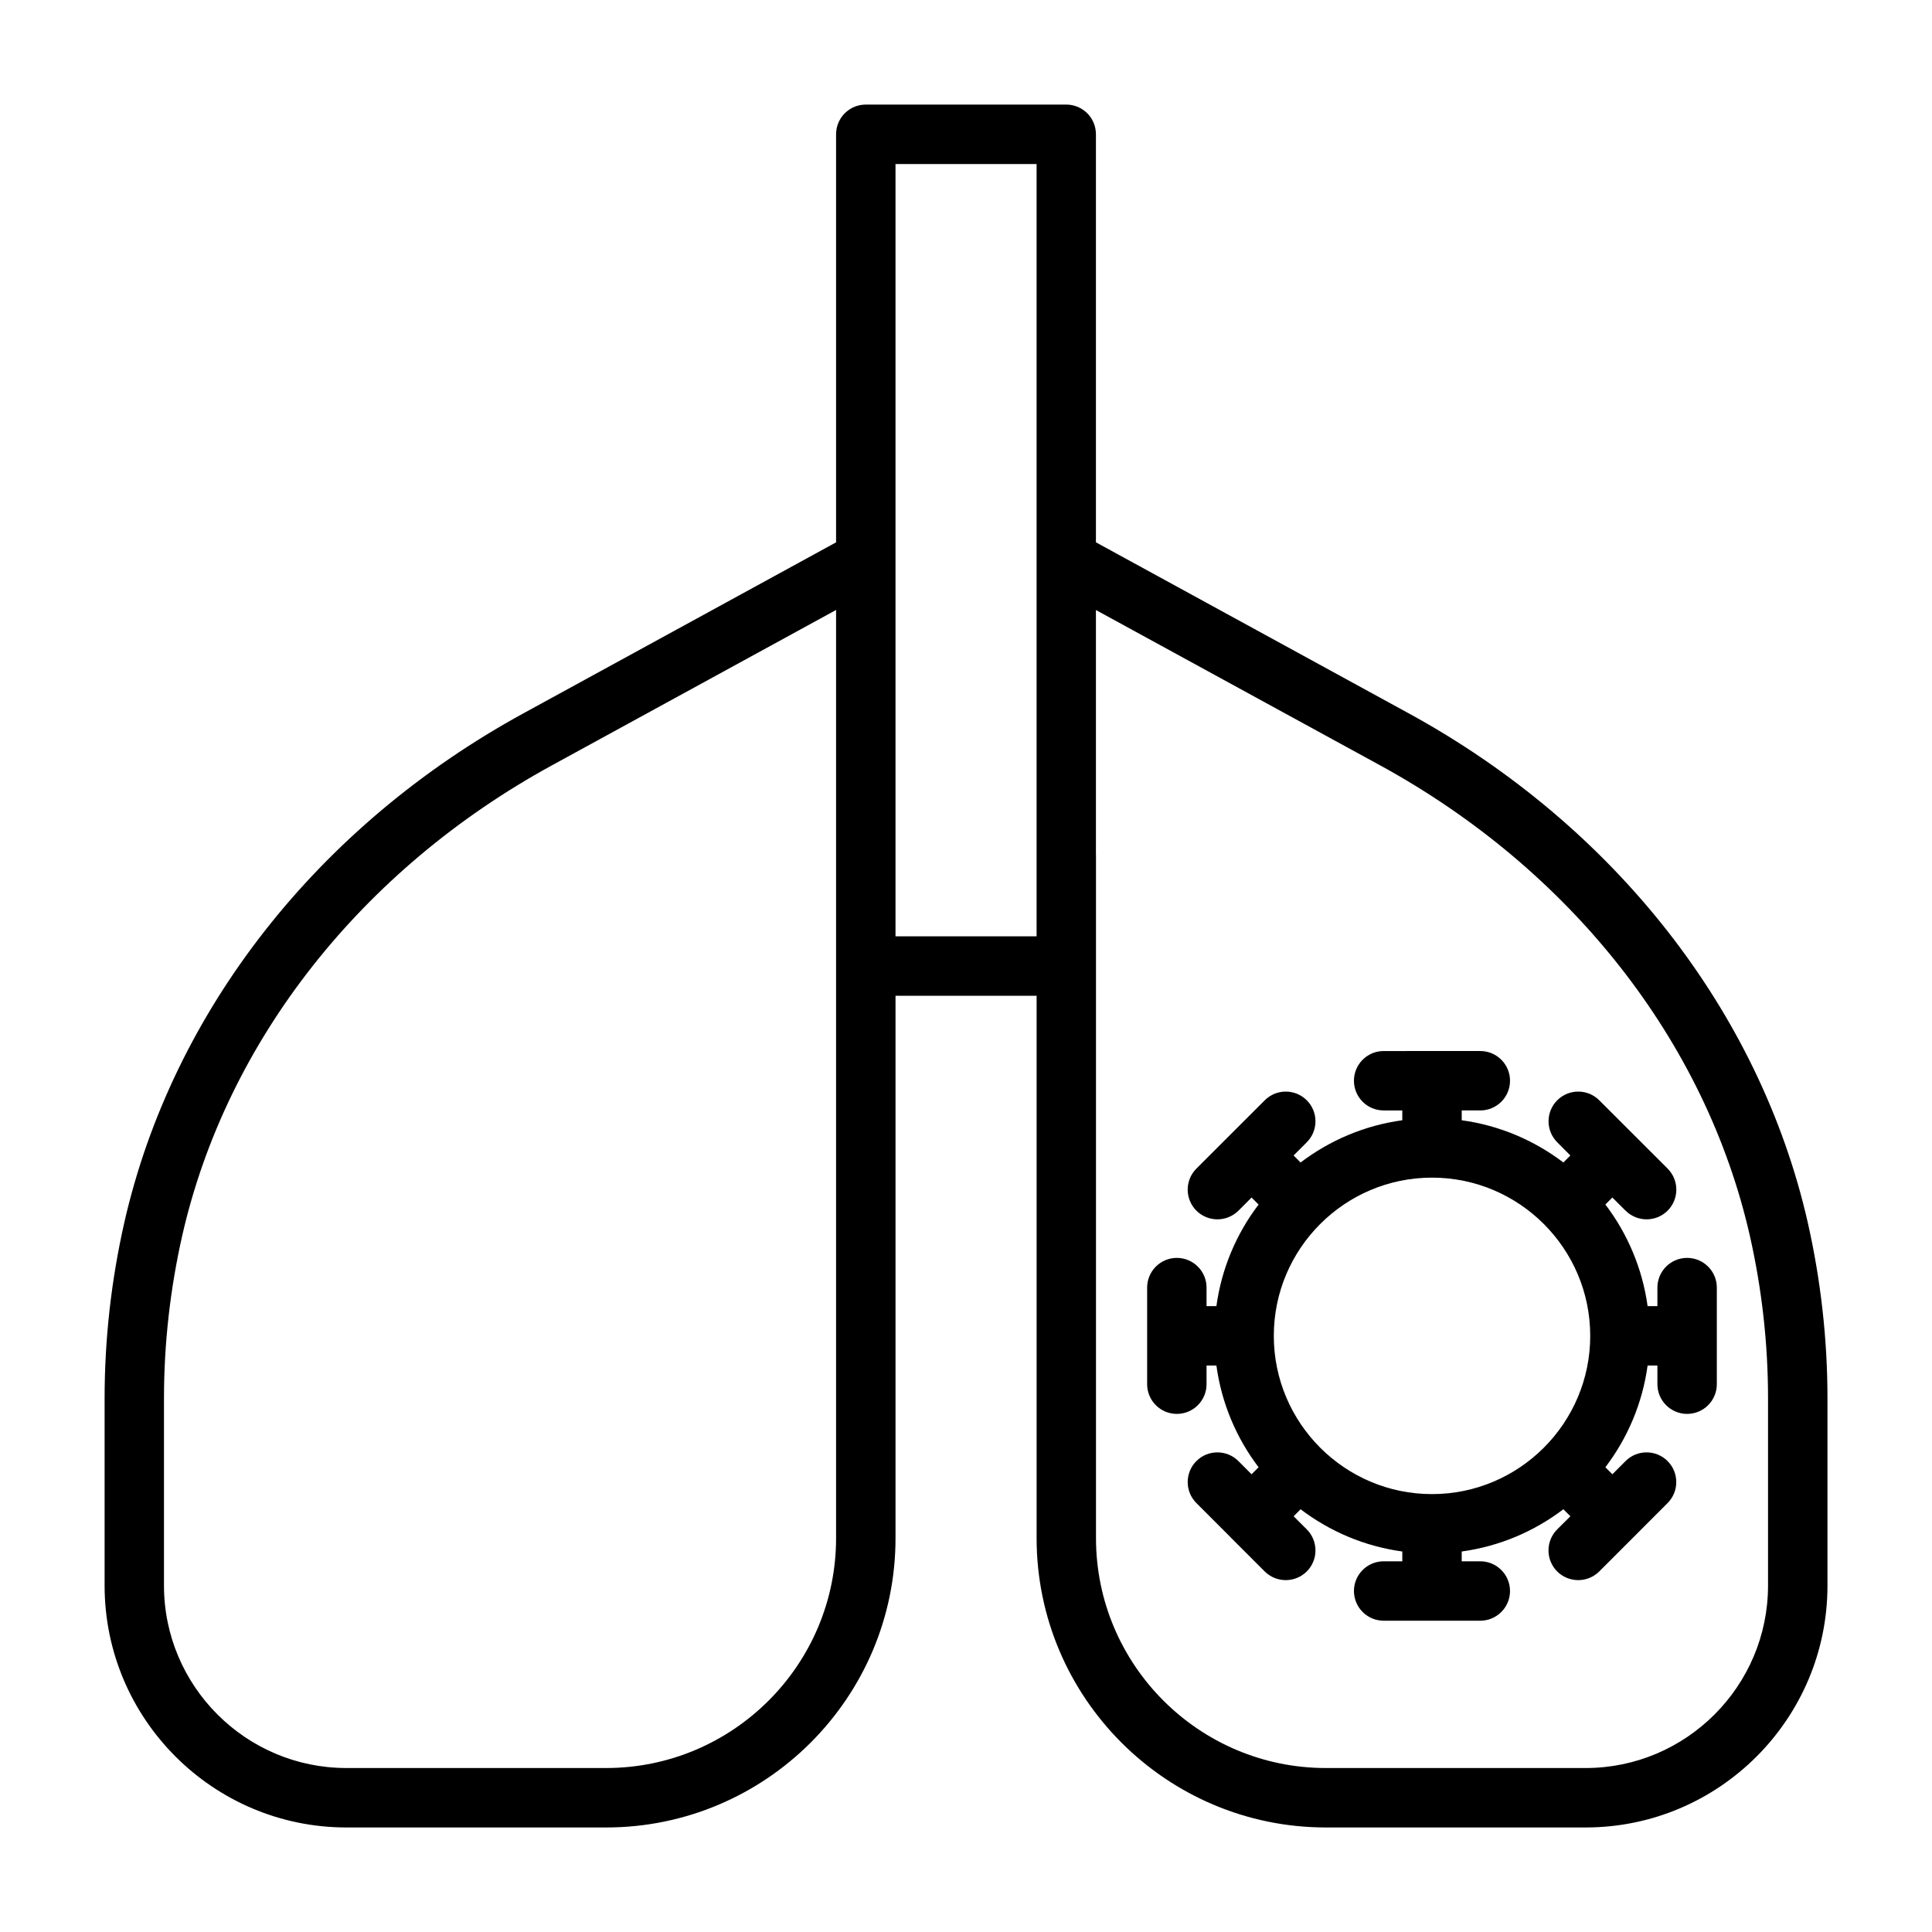 <?xml version="1.0" encoding="UTF-8"?>
<!-- Uploaded to: SVG Repo, www.svgrepo.com, Generator: SVG Repo Mixer Tools -->
<svg fill="#000000" width="800px" height="800px" version="1.1" viewBox="144 144 512 512" xmlns="http://www.w3.org/2000/svg">
 <path d="m365.57 287.73v-108.14c0-4.348 3.512-7.875 7.871-7.875h53.121c4.363 0 7.871 3.527 7.871 7.875v108.13l82.848 45.297c54.488 29.785 93.047 78.973 105.79 134.93 3.461 15.305 5.227 30.984 5.227 46.617v49.641c0 35.348-28.75 64.094-64.094 64.094h-68.82c-42.27 0-76.672-34.398-76.672-76.672v-143.74h-37.391v143.74c0 42.273-34.402 76.672-76.691 76.672h-68.816c-35.344 0-64.094-28.746-64.094-64.094v-49.641c0-15.633 1.762-31.312 5.227-46.602 12.738-55.969 51.293-105.16 105.8-134.94zm0 17.918-75.289 41.168c-50.535 27.633-86.246 73.055-97.988 124.63-3.195 14.137-4.836 28.637-4.836 43.105v49.641c0 26.656 21.695 48.352 48.352 48.352h68.816c33.598 0 60.945-27.332 60.945-60.93v-180.85-0.176zm68.863 0.016v64.676c0 0.141 0.016 0.285 0.016 0.426v180.85c0 33.598 27.332 60.93 60.93 60.93h68.82c26.652 0 48.348-21.695 48.348-48.352v-49.641c0-14.469-1.621-28.969-4.832-43.121-11.73-51.562-47.453-96.984-97.992-124.62zm88.91 116.87h0.156 0.156 12.645c4.344 0 7.871 3.527 7.871 7.871 0 4.348-3.527 7.871-7.871 7.871h-4.93v2.602c10.012 1.367 19.238 5.336 26.938 11.191l1.859-1.855-3.481-3.496c-3.07-3.07-3.07-8.062 0-11.133 3.07-3.07 8.062-3.07 11.133 0l18.121 18.105c3.07 3.086 3.07 8.062 0 11.148-1.543 1.527-3.559 2.297-5.574 2.297-2.016 0-4.031-0.77-5.574-2.297l-3.496-3.481-1.855 1.844c5.856 7.715 9.809 16.922 11.191 26.938h2.598v-4.914c0-4.344 3.527-7.871 7.875-7.871 4.344 0 7.871 3.527 7.871 7.871v25.602c0 4.344-3.527 7.871-7.871 7.871-4.348 0-7.875-3.527-7.875-7.871v-4.945h-2.598c-1.367 10.031-5.336 19.258-11.191 26.957l1.855 1.855 3.496-3.496c3.07-3.07 8.062-3.07 11.133 0 3.07 3.07 3.07 8.062 0 11.133l-8.848 8.863c-0.066 0.078-0.129 0.141-0.207 0.203-0.062 0.066-0.125 0.129-0.188 0.191l-8.863 8.863c-1.543 1.527-3.559 2.297-5.574 2.297s-4.031-0.77-5.574-2.297c-3.07-3.086-3.07-8.062 0-11.148l3.496-3.477-1.859-1.859c-7.699 5.856-16.906 9.824-26.938 11.195v2.598h4.93c4.344 0 7.871 3.527 7.871 7.871s-3.527 7.871-7.871 7.871h-25.617c-4.344 0-7.871-3.527-7.871-7.871s3.527-7.871 7.871-7.871h4.945v-2.598c-10.031-1.371-19.258-5.34-26.957-11.195l-1.84 1.859 3.481 3.477c3.07 3.086 3.07 8.062 0 11.148-1.543 1.527-3.559 2.297-5.574 2.297s-4.031-0.77-5.574-2.297l-8.863-8.863c-0.062-0.062-0.125-0.125-0.188-0.191-0.066-0.062-0.129-0.125-0.191-0.203l-8.863-8.863c-3.07-3.07-3.07-8.062 0-11.133 3.07-3.07 8.062-3.07 11.133 0l3.492 3.496 1.859-1.855c-5.856-7.699-9.809-16.926-11.18-26.957h-2.613v4.945c0 4.344-3.527 7.871-7.871 7.871s-7.871-3.527-7.871-7.871v-25.602c0-4.344 3.527-7.871 7.871-7.871s7.871 3.527 7.871 7.871v4.914h2.613c1.371-10.016 5.324-19.223 11.18-26.922l-1.859-1.859-3.477 3.481c-1.543 1.527-3.559 2.297-5.574 2.297-2.016 0-4.031-0.77-5.574-2.297-3.07-3.086-3.07-8.062 0-11.148l18.121-18.105c3.07-3.07 8.062-3.07 11.133 0 3.07 3.07 3.07 8.062 0 11.133l-3.496 3.496 1.855 1.855c7.715-5.856 16.926-9.824 26.957-11.191v-2.602h-4.945c-4.344 0-7.871-3.523-7.871-7.871 0-4.344 3.527-7.871 7.871-7.871zm0.156 33.551c-23.113 0-41.926 18.797-41.926 41.926 0 23.129 18.812 41.941 41.926 41.941s41.926-18.812 41.926-41.941c0-23.129-18.812-41.926-41.926-41.926zm-104.79-164.16v-104.46h-37.391v204.67h37.391v-21.363-0.285-77.664c-0.016-0.301-0.016-0.598 0-0.898z"/>
</svg>